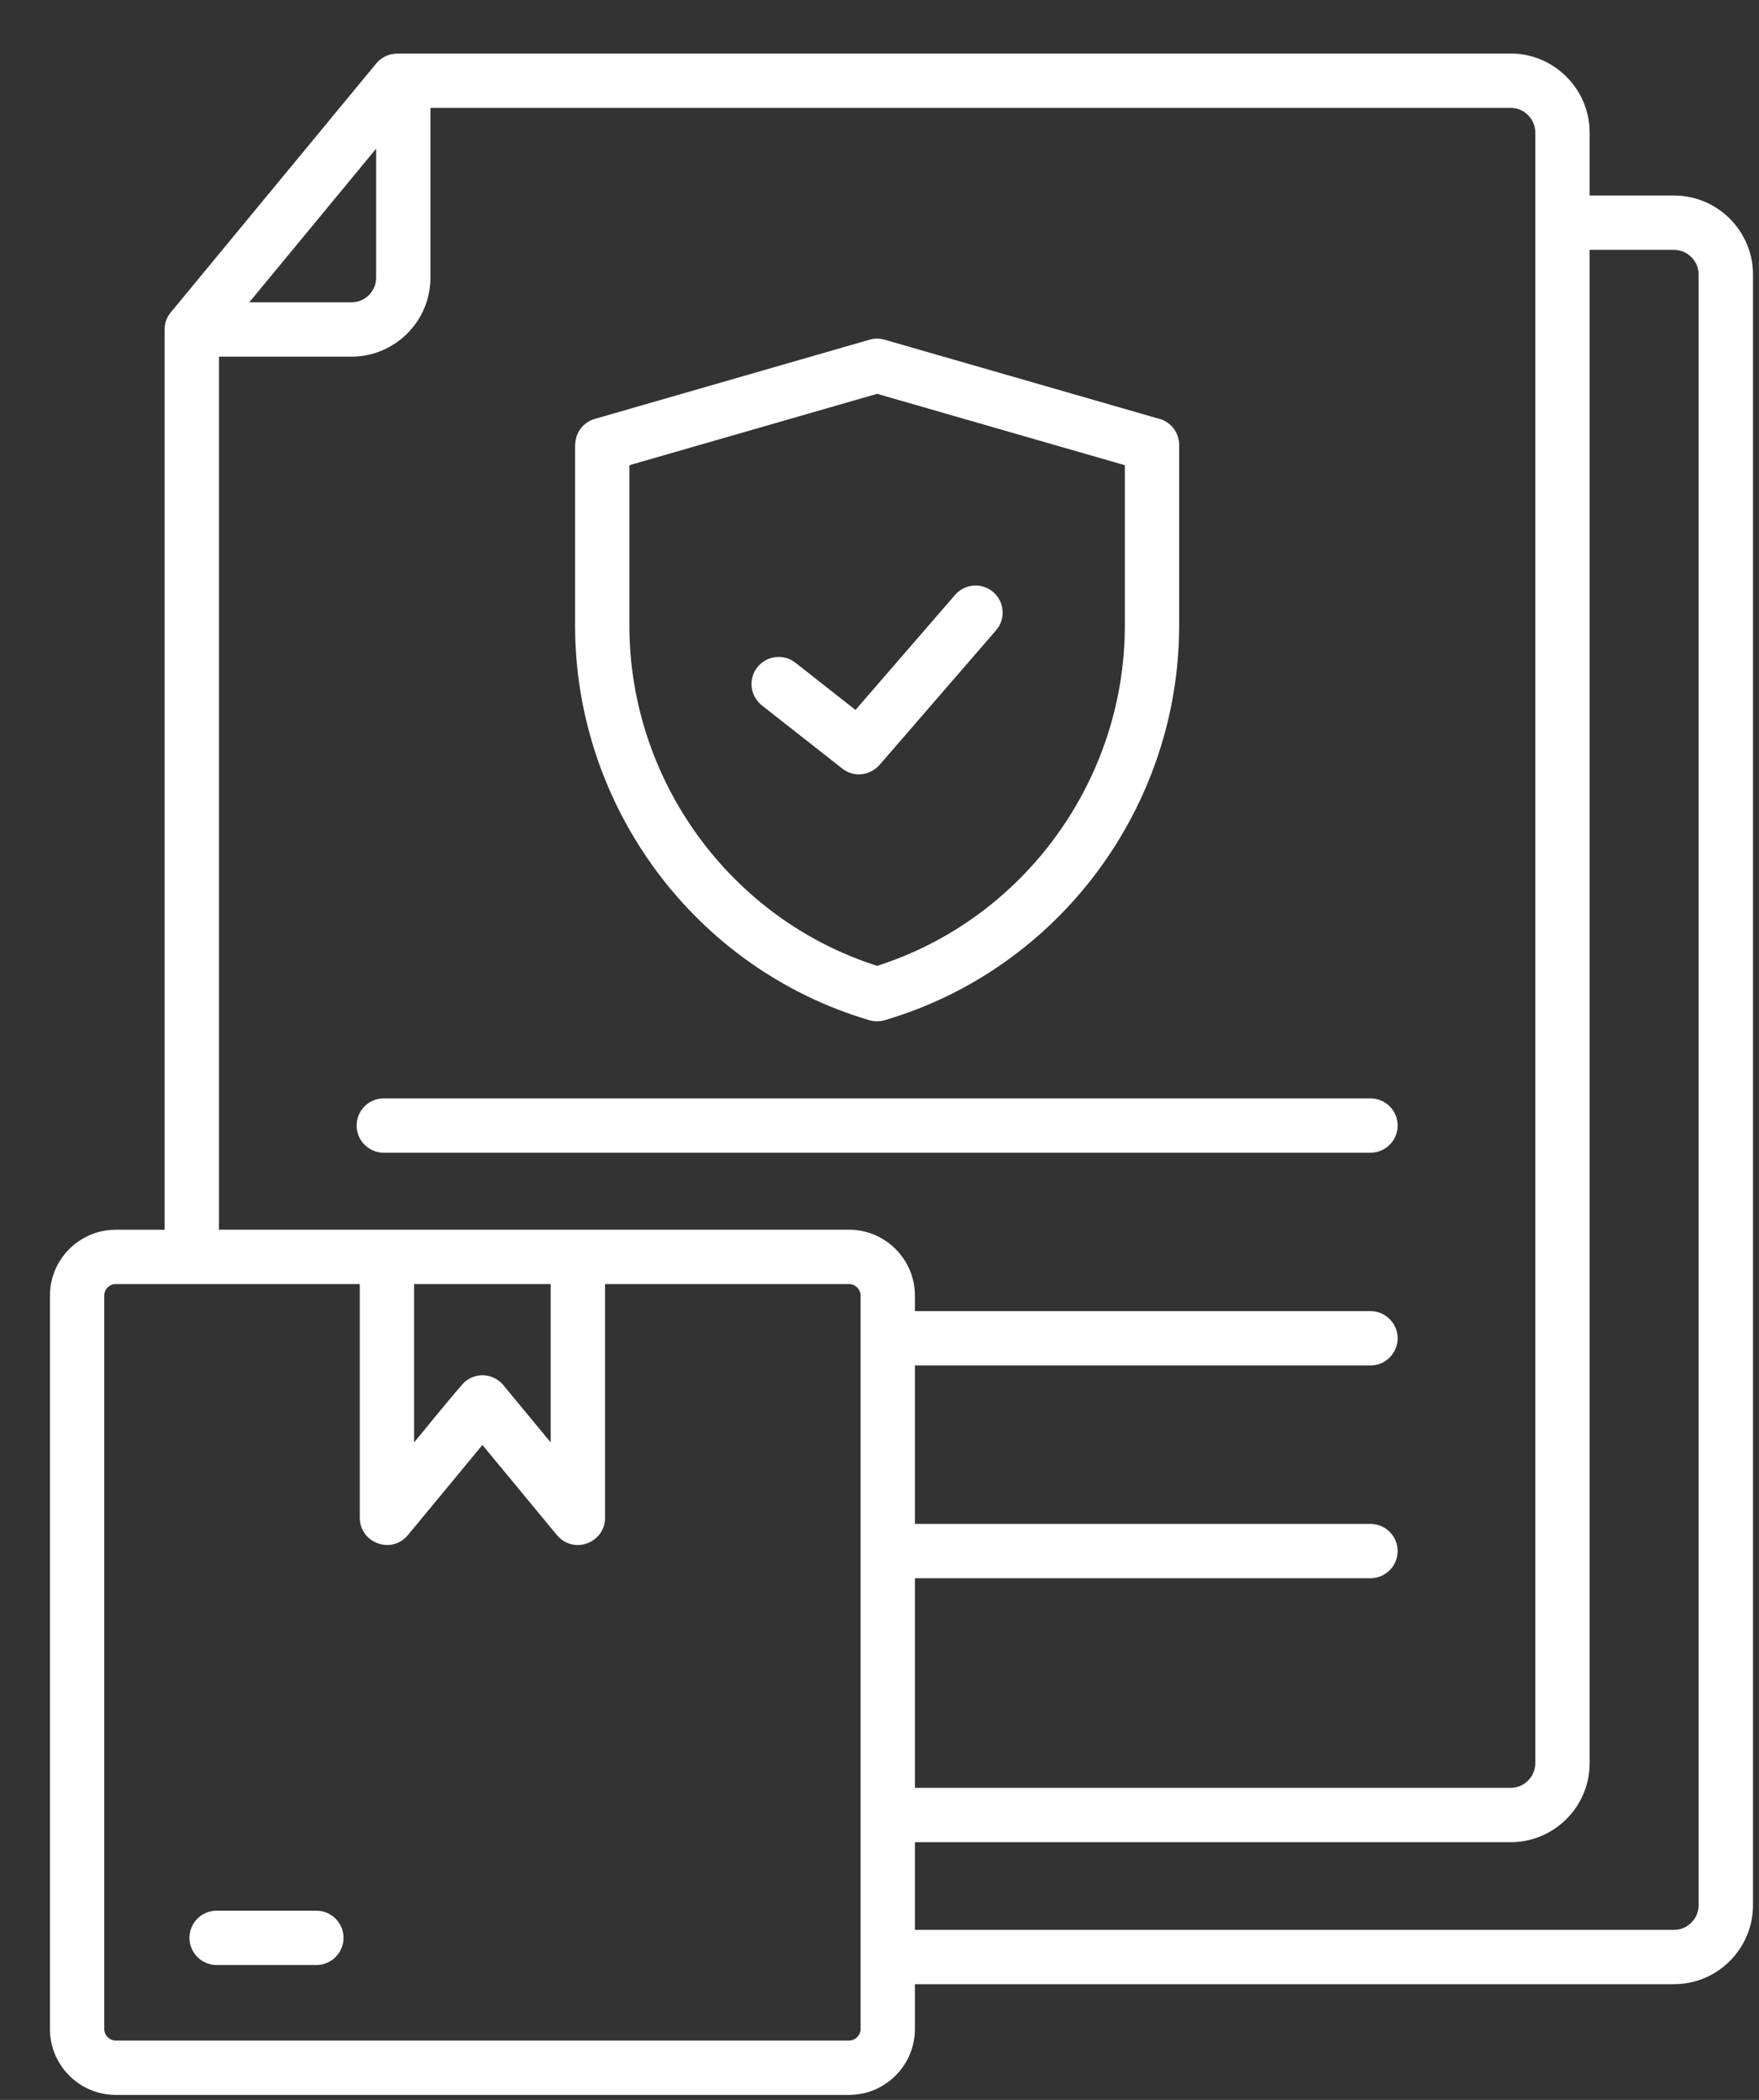 <svg width="31" height="37" viewBox="0 0 31 37" fill="none" xmlns="http://www.w3.org/2000/svg">
<rect x="0" y="0" width="31" height="37" fill="#333333" stroke="none"/>
<path fill-rule="evenodd" clip-rule="evenodd" d="M19.335 15.363C18.424 16.585 17.13 17.522 15.6 17.973C15.51 18.001 15.414 18.002 15.323 17.976C12.252 17.073 10.135 14.216 10.135 11.021V7.839H10.137C10.137 7.736 10.171 7.635 10.233 7.552C10.296 7.47 10.383 7.41 10.483 7.381L15.32 5.987C15.408 5.96 15.501 5.96 15.589 5.985L20.389 7.368C20.499 7.389 20.599 7.447 20.67 7.533C20.742 7.619 20.781 7.727 20.781 7.839V11.021C20.781 12.621 20.25 14.136 19.335 15.363H19.335ZM15.458 17.018C18.049 16.192 19.824 13.744 19.824 11.021V8.197L15.458 6.939L11.092 8.197V11.021C11.092 13.744 12.867 16.192 15.458 17.018ZM13.427 12.429L14.844 13.542C15.057 13.71 15.35 13.664 15.518 13.458L17.554 11.106C17.595 11.059 17.627 11.004 17.646 10.944C17.666 10.885 17.674 10.822 17.669 10.759C17.665 10.697 17.648 10.636 17.62 10.58C17.592 10.524 17.553 10.474 17.506 10.433C17.458 10.392 17.403 10.361 17.344 10.341C17.284 10.321 17.221 10.313 17.159 10.318C17.096 10.322 17.035 10.339 16.98 10.367C16.924 10.395 16.873 10.434 16.832 10.482L15.077 12.509L14.018 11.677C13.969 11.638 13.912 11.609 13.852 11.592C13.791 11.575 13.728 11.571 13.666 11.578C13.604 11.586 13.543 11.605 13.489 11.636C13.434 11.667 13.386 11.708 13.347 11.757C13.308 11.807 13.279 11.863 13.262 11.924C13.245 11.984 13.241 12.047 13.248 12.11C13.255 12.172 13.275 12.232 13.306 12.287C13.337 12.342 13.378 12.39 13.427 12.429ZM4.393 5.327H6.195C6.433 5.327 6.629 5.131 6.629 4.893V2.619L4.393 5.327ZM16.124 32.459V34.004H29.503C29.74 34.004 29.936 33.808 29.936 33.57V4.836C29.936 4.599 29.74 4.403 29.503 4.403H28.015V31.069C28.015 31.834 27.39 32.459 26.624 32.459H16.124V32.459ZM2.04 21.668C1.401 21.668 0.88 22.189 0.88 22.828V35.751C0.88 36.391 1.401 36.912 2.04 36.912H14.963C15.603 36.912 16.124 36.391 16.124 35.751V34.961H29.503C30.269 34.961 30.894 34.336 30.894 33.57V4.836C30.894 4.071 30.269 3.445 29.503 3.445H28.015V2.334C28.015 1.57 27.389 0.943 26.624 0.943H6.998V0.945C6.927 0.945 6.858 0.961 6.794 0.991C6.73 1.021 6.674 1.065 6.63 1.119L3.038 5.47C2.951 5.568 2.901 5.667 2.901 5.806V21.668H2.04ZM3.809 34.623C3.684 34.621 3.564 34.569 3.476 34.48C3.388 34.39 3.339 34.27 3.339 34.144C3.339 34.019 3.388 33.898 3.476 33.809C3.564 33.719 3.684 33.668 3.809 33.666H5.584C5.709 33.668 5.829 33.719 5.917 33.809C6.005 33.898 6.054 34.019 6.054 34.144C6.054 34.27 6.005 34.39 5.917 34.48C5.829 34.569 5.709 34.621 5.584 34.623H3.809ZM7.298 22.625H9.705V25.415L8.87 24.405C8.789 24.308 8.673 24.246 8.547 24.234C8.421 24.222 8.295 24.261 8.197 24.342C8.12 24.406 7.42 25.268 7.298 25.415V22.625ZM10.663 22.625H14.963C15.074 22.625 15.167 22.717 15.167 22.828V35.751C15.167 35.862 15.074 35.954 14.963 35.954H2.04C1.929 35.954 1.837 35.862 1.837 35.751V22.828C1.837 22.717 1.929 22.625 2.04 22.625H6.341V26.744H6.341C6.342 27.189 6.902 27.394 7.188 27.049L8.502 25.46L9.8 27.03C10.097 27.408 10.663 27.187 10.663 26.744V22.625L10.663 22.625ZM6.755 20.311C6.629 20.308 6.51 20.257 6.422 20.167C6.334 20.078 6.285 19.957 6.285 19.832C6.285 19.706 6.334 19.586 6.422 19.496C6.51 19.407 6.629 19.355 6.755 19.353H24.161C24.287 19.355 24.406 19.407 24.494 19.496C24.582 19.586 24.632 19.706 24.632 19.832C24.632 19.957 24.582 20.078 24.494 20.167C24.406 20.257 24.287 20.308 24.161 20.311H6.755ZM16.124 26.851H24.161C24.287 26.853 24.406 26.904 24.494 26.994C24.582 27.083 24.632 27.204 24.632 27.329C24.632 27.455 24.582 27.575 24.494 27.665C24.406 27.754 24.287 27.806 24.161 27.808H16.124V31.502H26.624C26.861 31.502 27.057 31.306 27.057 31.069V2.334C27.057 2.094 26.86 1.901 26.624 1.901H7.586V4.893C7.586 5.659 6.961 6.284 6.195 6.284H3.859V21.667H14.963C15.603 21.667 16.124 22.189 16.124 22.828V23.102H24.161C24.287 23.104 24.406 23.155 24.494 23.245C24.582 23.334 24.632 23.455 24.632 23.58C24.632 23.706 24.582 23.826 24.494 23.916C24.406 24.006 24.287 24.057 24.161 24.059H16.124V26.851Z" fill="white"/>
</svg>
